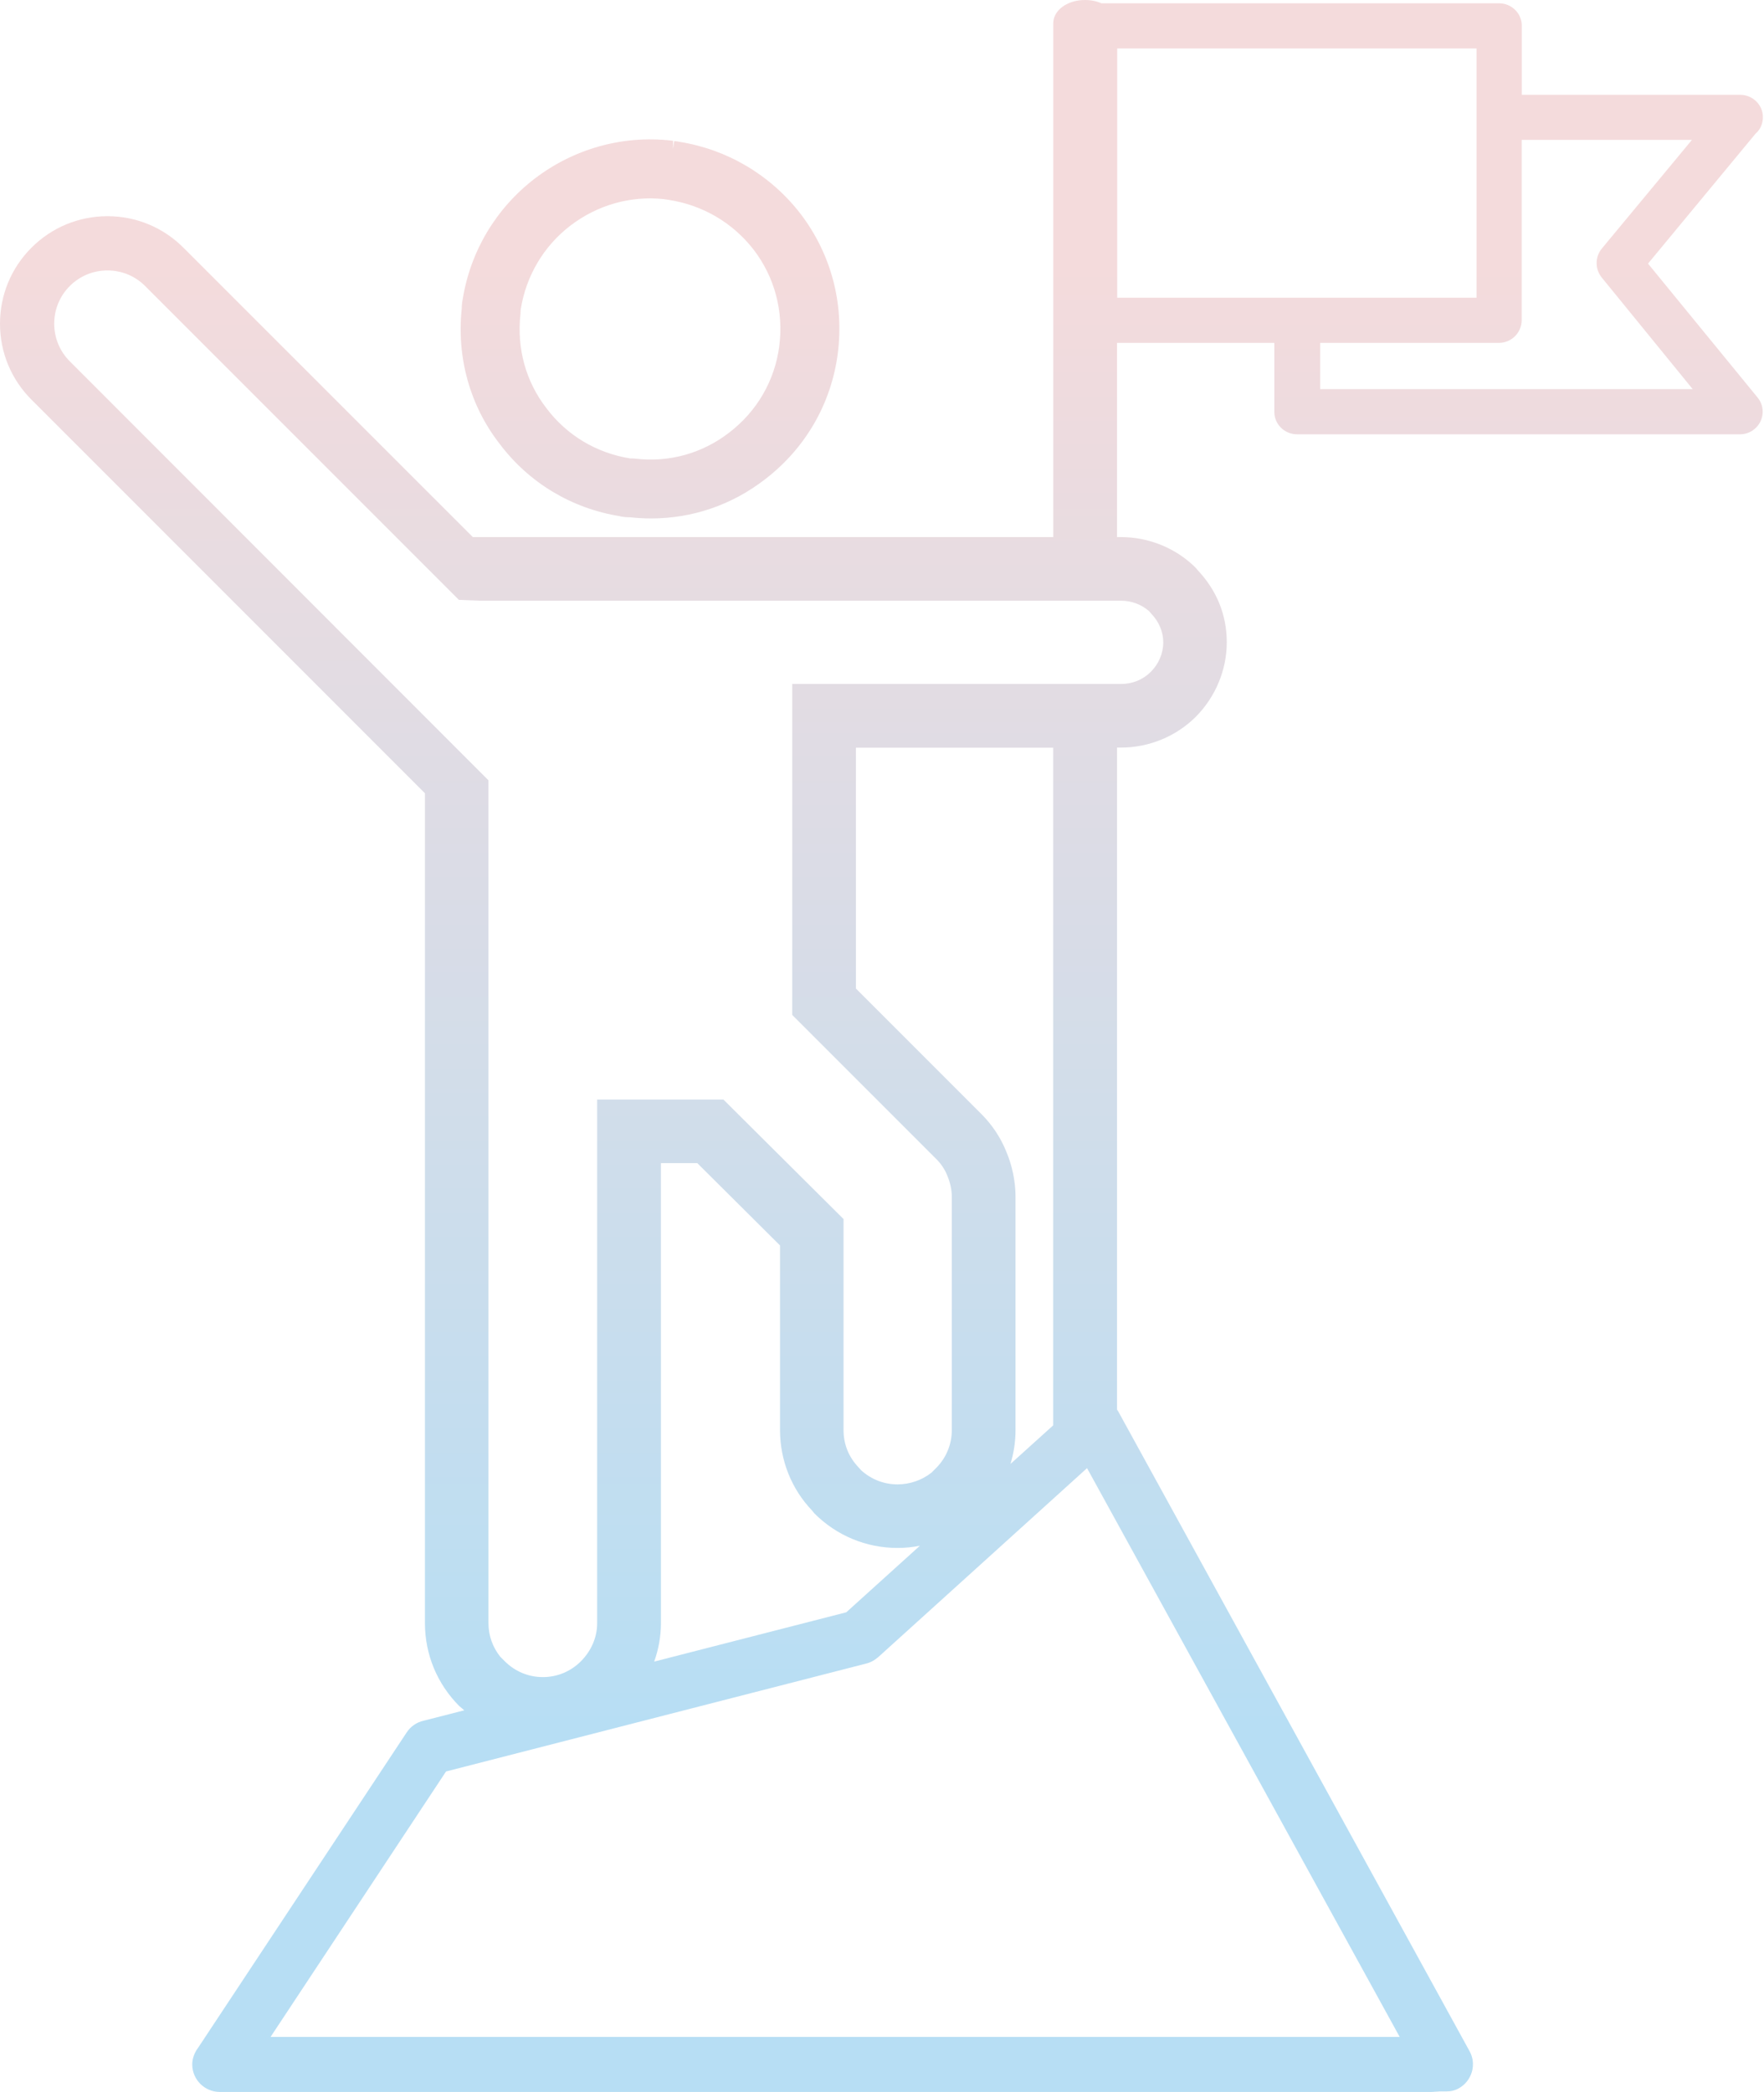<svg width="97" height="115" viewBox="0 0 97 115" fill="none" xmlns="http://www.w3.org/2000/svg">
<path d="M34.097 28.383C34.305 28.428 34.5 28.437 34.65 28.437C35.03 28.478 35.42 28.501 35.8 28.501C38.089 28.501 40.259 27.753 42.081 26.339C44.296 24.636 45.71 22.184 46.068 19.434C46.426 16.666 45.692 13.933 44.006 11.736C42.366 9.62 40.001 8.219 37.373 7.798C37.26 7.775 37.16 7.762 37.074 7.753L37.006 8.201L37.015 7.744L36.897 7.726C34.228 7.431 31.573 8.17 29.416 9.81C27.277 11.446 25.864 13.815 25.442 16.457C25.397 16.679 25.388 16.874 25.388 16.996C25.111 19.683 25.85 22.311 27.472 24.396C29.081 26.539 31.442 27.957 34.097 28.378V28.383ZM28.619 17.264L28.632 17.023C28.922 15.17 29.896 13.525 31.378 12.393C32.855 11.269 34.672 10.757 36.467 10.943C36.548 10.956 36.621 10.965 36.67 10.97L36.802 10.992C38.651 11.283 40.295 12.248 41.437 13.72C42.597 15.229 43.096 17.11 42.851 19.026C42.606 20.916 41.632 22.606 40.1 23.779C38.619 24.926 36.788 25.438 34.912 25.211L34.745 25.202H34.659C32.801 24.908 31.165 23.929 30.046 22.438C28.918 20.984 28.41 19.158 28.619 17.264Z" fill="url(#paint0_linear_27_479)"/>
<path d="M90.627 14.486L96.549 7.331L96.581 7.304C96.808 7.096 96.939 6.779 96.939 6.439C96.939 5.759 96.377 5.211 95.684 5.211H83.681V1.409C83.681 0.73 83.119 0.181 82.426 0.181H60.572C60.309 0.068 60.001 0 59.666 0C58.683 0 57.917 0.566 57.917 1.287V29.525H26L10.086 13.616C8.972 12.501 7.485 11.885 5.909 11.885C4.332 11.885 2.846 12.501 1.731 13.616C0.616 14.731 0 16.217 0 17.794C0 19.371 0.616 20.857 1.731 21.971L23.367 43.608V89.227C23.367 90.949 24.038 92.571 25.261 93.794L25.42 93.926C25.456 93.957 25.492 93.989 25.528 94.021L23.317 94.587C22.905 94.678 22.579 94.904 22.352 95.253L10.897 112.567C10.689 112.843 10.571 113.169 10.571 113.487C10.571 114.32 11.251 115 12.085 115H78.71L79.163 114.973H79.49C79.779 114.973 79.997 114.923 80.21 114.805C80.944 114.397 81.211 113.478 80.808 112.757L61.496 77.6C61.474 77.564 61.451 77.528 61.424 77.491V41.097H61.646C63.182 41.097 64.673 40.481 65.747 39.412C66.834 38.324 67.459 36.829 67.459 35.311C67.459 33.793 66.898 32.452 65.874 31.36L65.747 31.21C64.677 30.141 63.182 29.525 61.646 29.525H61.424V18.849H70.074V22.647C70.074 23.326 70.636 23.875 71.329 23.875H95.67C95.978 23.875 96.25 23.775 96.472 23.589C96.726 23.385 96.885 23.091 96.921 22.755C96.953 22.42 96.857 22.107 96.644 21.849L90.618 14.486H90.627ZM81.193 2.664V16.366H61.433V2.664H81.193ZM72.593 21.391V18.849H82.421C83.114 18.849 83.676 18.288 83.676 17.594V7.689H93.038L88.081 13.666C87.7 14.133 87.7 14.79 88.081 15.261L93.078 21.391H72.593ZM36.344 89.227V63.939H38.342L42.892 68.465V78.611C42.892 80.278 43.526 81.859 44.65 83.033L44.786 83.201C46.009 84.419 47.631 85.095 49.353 85.095C49.77 85.095 50.182 85.054 50.586 84.972L46.535 88.633L35.973 91.343C36.213 90.668 36.344 89.957 36.344 89.227ZM47.645 91.447C47.88 91.388 48.093 91.27 48.306 91.085L59.775 80.708L76.966 111.973H14.88L24.527 97.383L47.645 91.447ZM55.565 80.477C55.746 79.879 55.842 79.254 55.842 78.611V65.792C55.842 64.94 55.66 64.061 55.316 63.264C55.017 62.529 54.559 61.845 53.997 61.274L47.065 54.342V41.102H57.912V78.357L55.565 80.477ZM43.562 55.792L51.496 63.726C51.741 63.971 51.949 64.279 52.076 64.591L52.094 64.636C52.253 65.013 52.339 65.411 52.339 65.796V78.615C52.339 79.403 52.031 80.147 51.469 80.708L51.229 80.949C50.699 81.37 50.033 81.601 49.349 81.601C48.61 81.601 47.903 81.325 47.355 80.826L47.201 80.654C46.666 80.092 46.385 79.39 46.385 78.615V67.015L39.779 60.445H32.837V89.231C32.837 90.002 32.52 90.745 31.944 91.325C31.383 91.887 30.64 92.195 29.851 92.195C29.063 92.195 28.32 91.887 27.758 91.325L27.509 91.076C27.087 90.546 26.86 89.911 26.86 89.231V42.896L3.838 19.864C3.285 19.312 2.981 18.573 2.981 17.794C2.981 17.014 3.285 16.276 3.838 15.723C4.391 15.17 5.125 14.867 5.909 14.867C6.692 14.867 7.427 15.17 7.979 15.723L25.234 32.977L26.407 33.023H61.651C62.217 33.023 62.774 33.231 63.187 33.598L63.322 33.752C63.739 34.192 63.966 34.745 63.966 35.311C63.966 35.909 63.717 36.503 63.277 36.938C62.838 37.373 62.262 37.599 61.651 37.599H43.562V55.792Z" fill="url(#paint1_linear_27_479)"/>
<defs>
<linearGradient id="paint0_linear_27_479" x1="48.473" y1="95.021" x2="48.473" y2="13.157" gradientUnits="userSpaceOnUse">
<stop stop-color="#B7DEF4"/>
<stop offset="0.983" stop-color="#F4DBDC"/>
</linearGradient>
<linearGradient id="paint1_linear_27_479" x1="48.473" y1="95.021" x2="48.473" y2="13.157" gradientUnits="userSpaceOnUse">
<stop stop-color="#B7DEF4"/>
<stop offset="0.983" stop-color="#F4DBDC"/>
</linearGradient>
</defs>
</svg>
